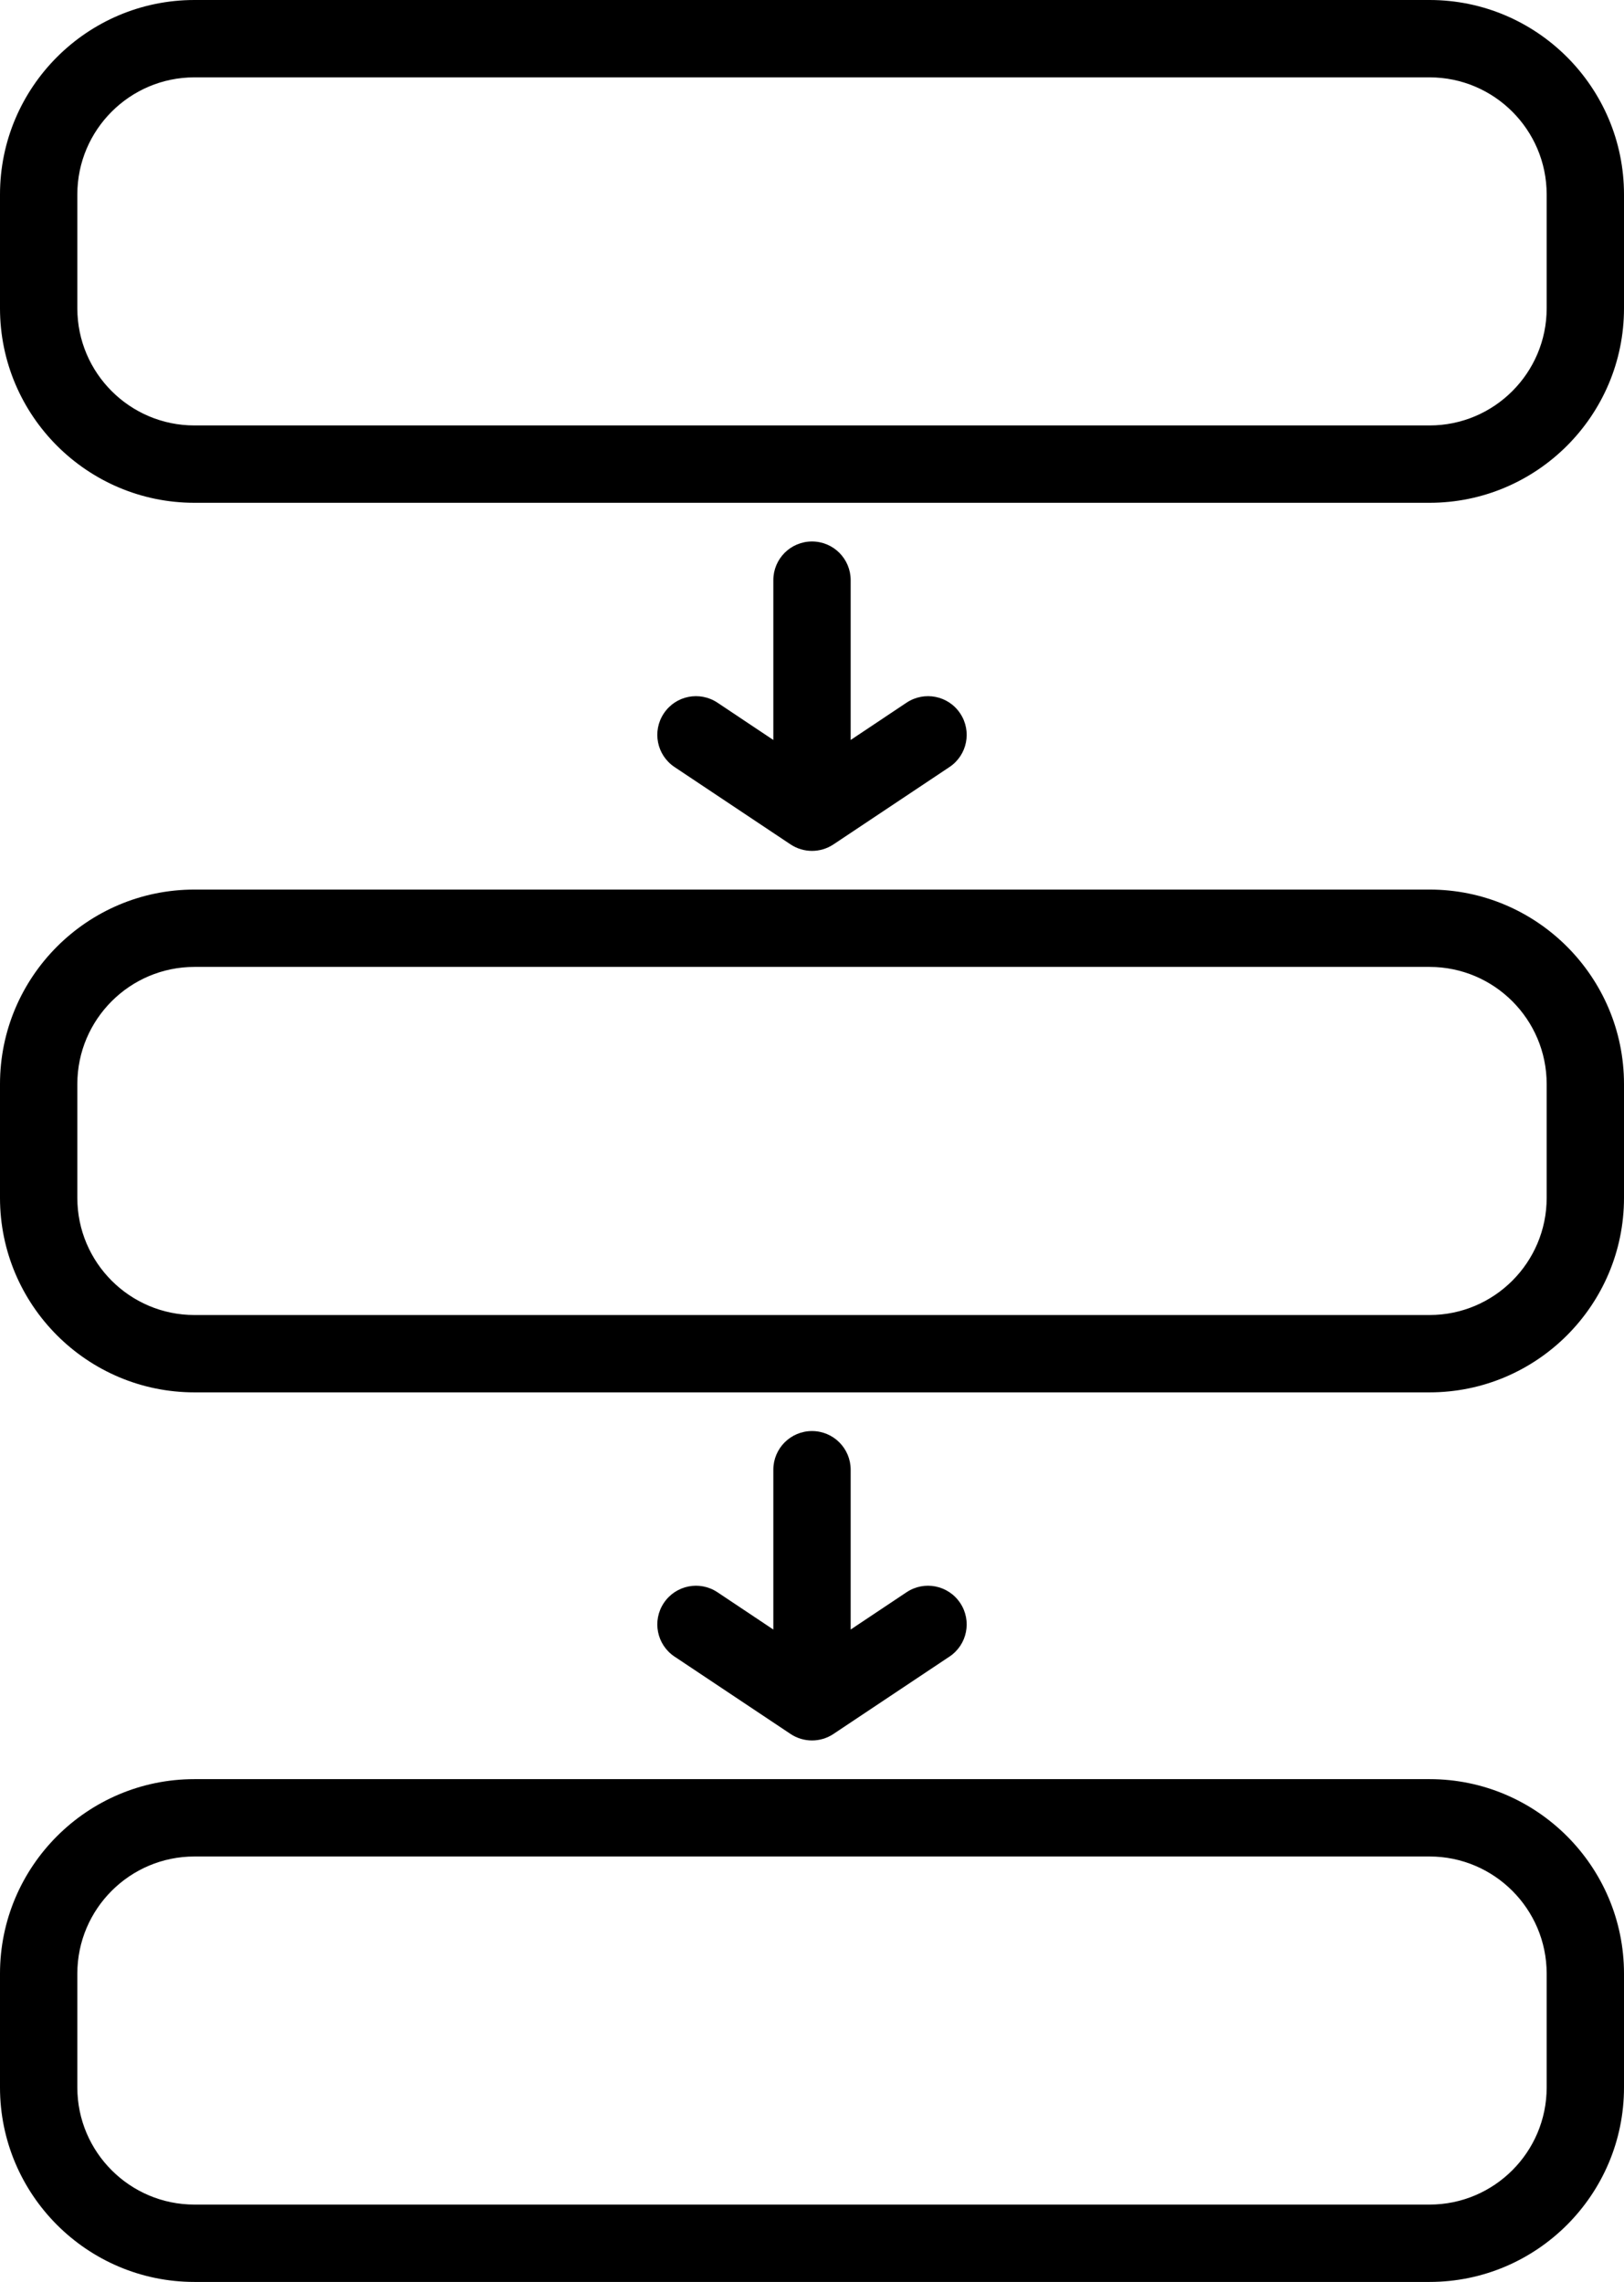 <?xml version="1.0" encoding="UTF-8"?><svg xmlns="http://www.w3.org/2000/svg" xmlns:xlink="http://www.w3.org/1999/xlink" height="59.0" preserveAspectRatio="xMidYMid meet" version="1.0" viewBox="11.0 3.0 42.0 59.0" width="42.0" zoomAndPan="magnify"><g id="change1_1"><path d="M47.972,3H16.028C13.256,3,11,5.256,11,8.028v2.943C11,13.744,13.256,16,16.028,16h31.943C50.744,16,53,13.744,53,10.972 V8.028C53,5.256,50.744,3,47.972,3z M51,10.972C51,12.642,49.642,14,47.972,14H16.028C14.358,14,13,12.642,13,10.972V8.028 C13,6.358,14.358,5,16.028,5h31.943C49.642,5,51,6.358,51,8.028V10.972z" fill="inherit"/><path d="M47.972,26H16.028C13.256,26,11,28.256,11,31.028v2.943C11,36.744,13.256,39,16.028,39h31.943 C50.744,39,53,36.744,53,33.972v-2.943C53,28.256,50.744,26,47.972,26z M51,33.972C51,35.642,49.642,37,47.972,37H16.028 C14.358,37,13,35.642,13,33.972v-2.943C13,29.358,14.358,28,16.028,28h31.943C49.642,28,51,29.358,51,31.028V33.972z" fill="inherit"/><path d="M47.972,49H16.028C13.256,49,11,51.256,11,54.028v2.943C11,59.744,13.256,62,16.028,62h31.943 C50.744,62,53,59.744,53,56.972v-2.943C53,51.256,50.744,49,47.972,49z M51,56.972C51,58.642,49.642,60,47.972,60H16.028 C14.358,60,13,58.642,13,56.972v-2.943C13,52.358,14.358,51,16.028,51h31.943C49.642,51,51,52.358,51,54.028V56.972z" fill="inherit"/><path d="M32,17c-0.553,0-1,0.448-1,1v4.132l-1.445-0.964c-0.462-0.307-1.081-0.183-1.387,0.277 c-0.307,0.46-0.183,1.081,0.277,1.387l3,2C31.613,24.944,31.807,25,32,25c0.193,0,0.387-0.056,0.555-0.168l3-2 c0.46-0.306,0.584-0.927,0.277-1.387c-0.306-0.46-0.926-0.584-1.387-0.277L33,22.132V18C33,17.448,32.553,17,32,17z" fill="inherit"/><path d="M32,40c-0.553,0-1,0.448-1,1v4.132l-1.445-0.964c-0.462-0.308-1.081-0.182-1.387,0.277 c-0.307,0.459-0.183,1.081,0.277,1.387l3,2C31.613,47.944,31.807,48,32,48c0.193,0,0.387-0.056,0.555-0.168l3-2 c0.46-0.306,0.584-0.927,0.277-1.387c-0.306-0.459-0.926-0.585-1.387-0.277L33,45.132V41C33,40.448,32.553,40,32,40z" fill="inherit"/></g></svg>